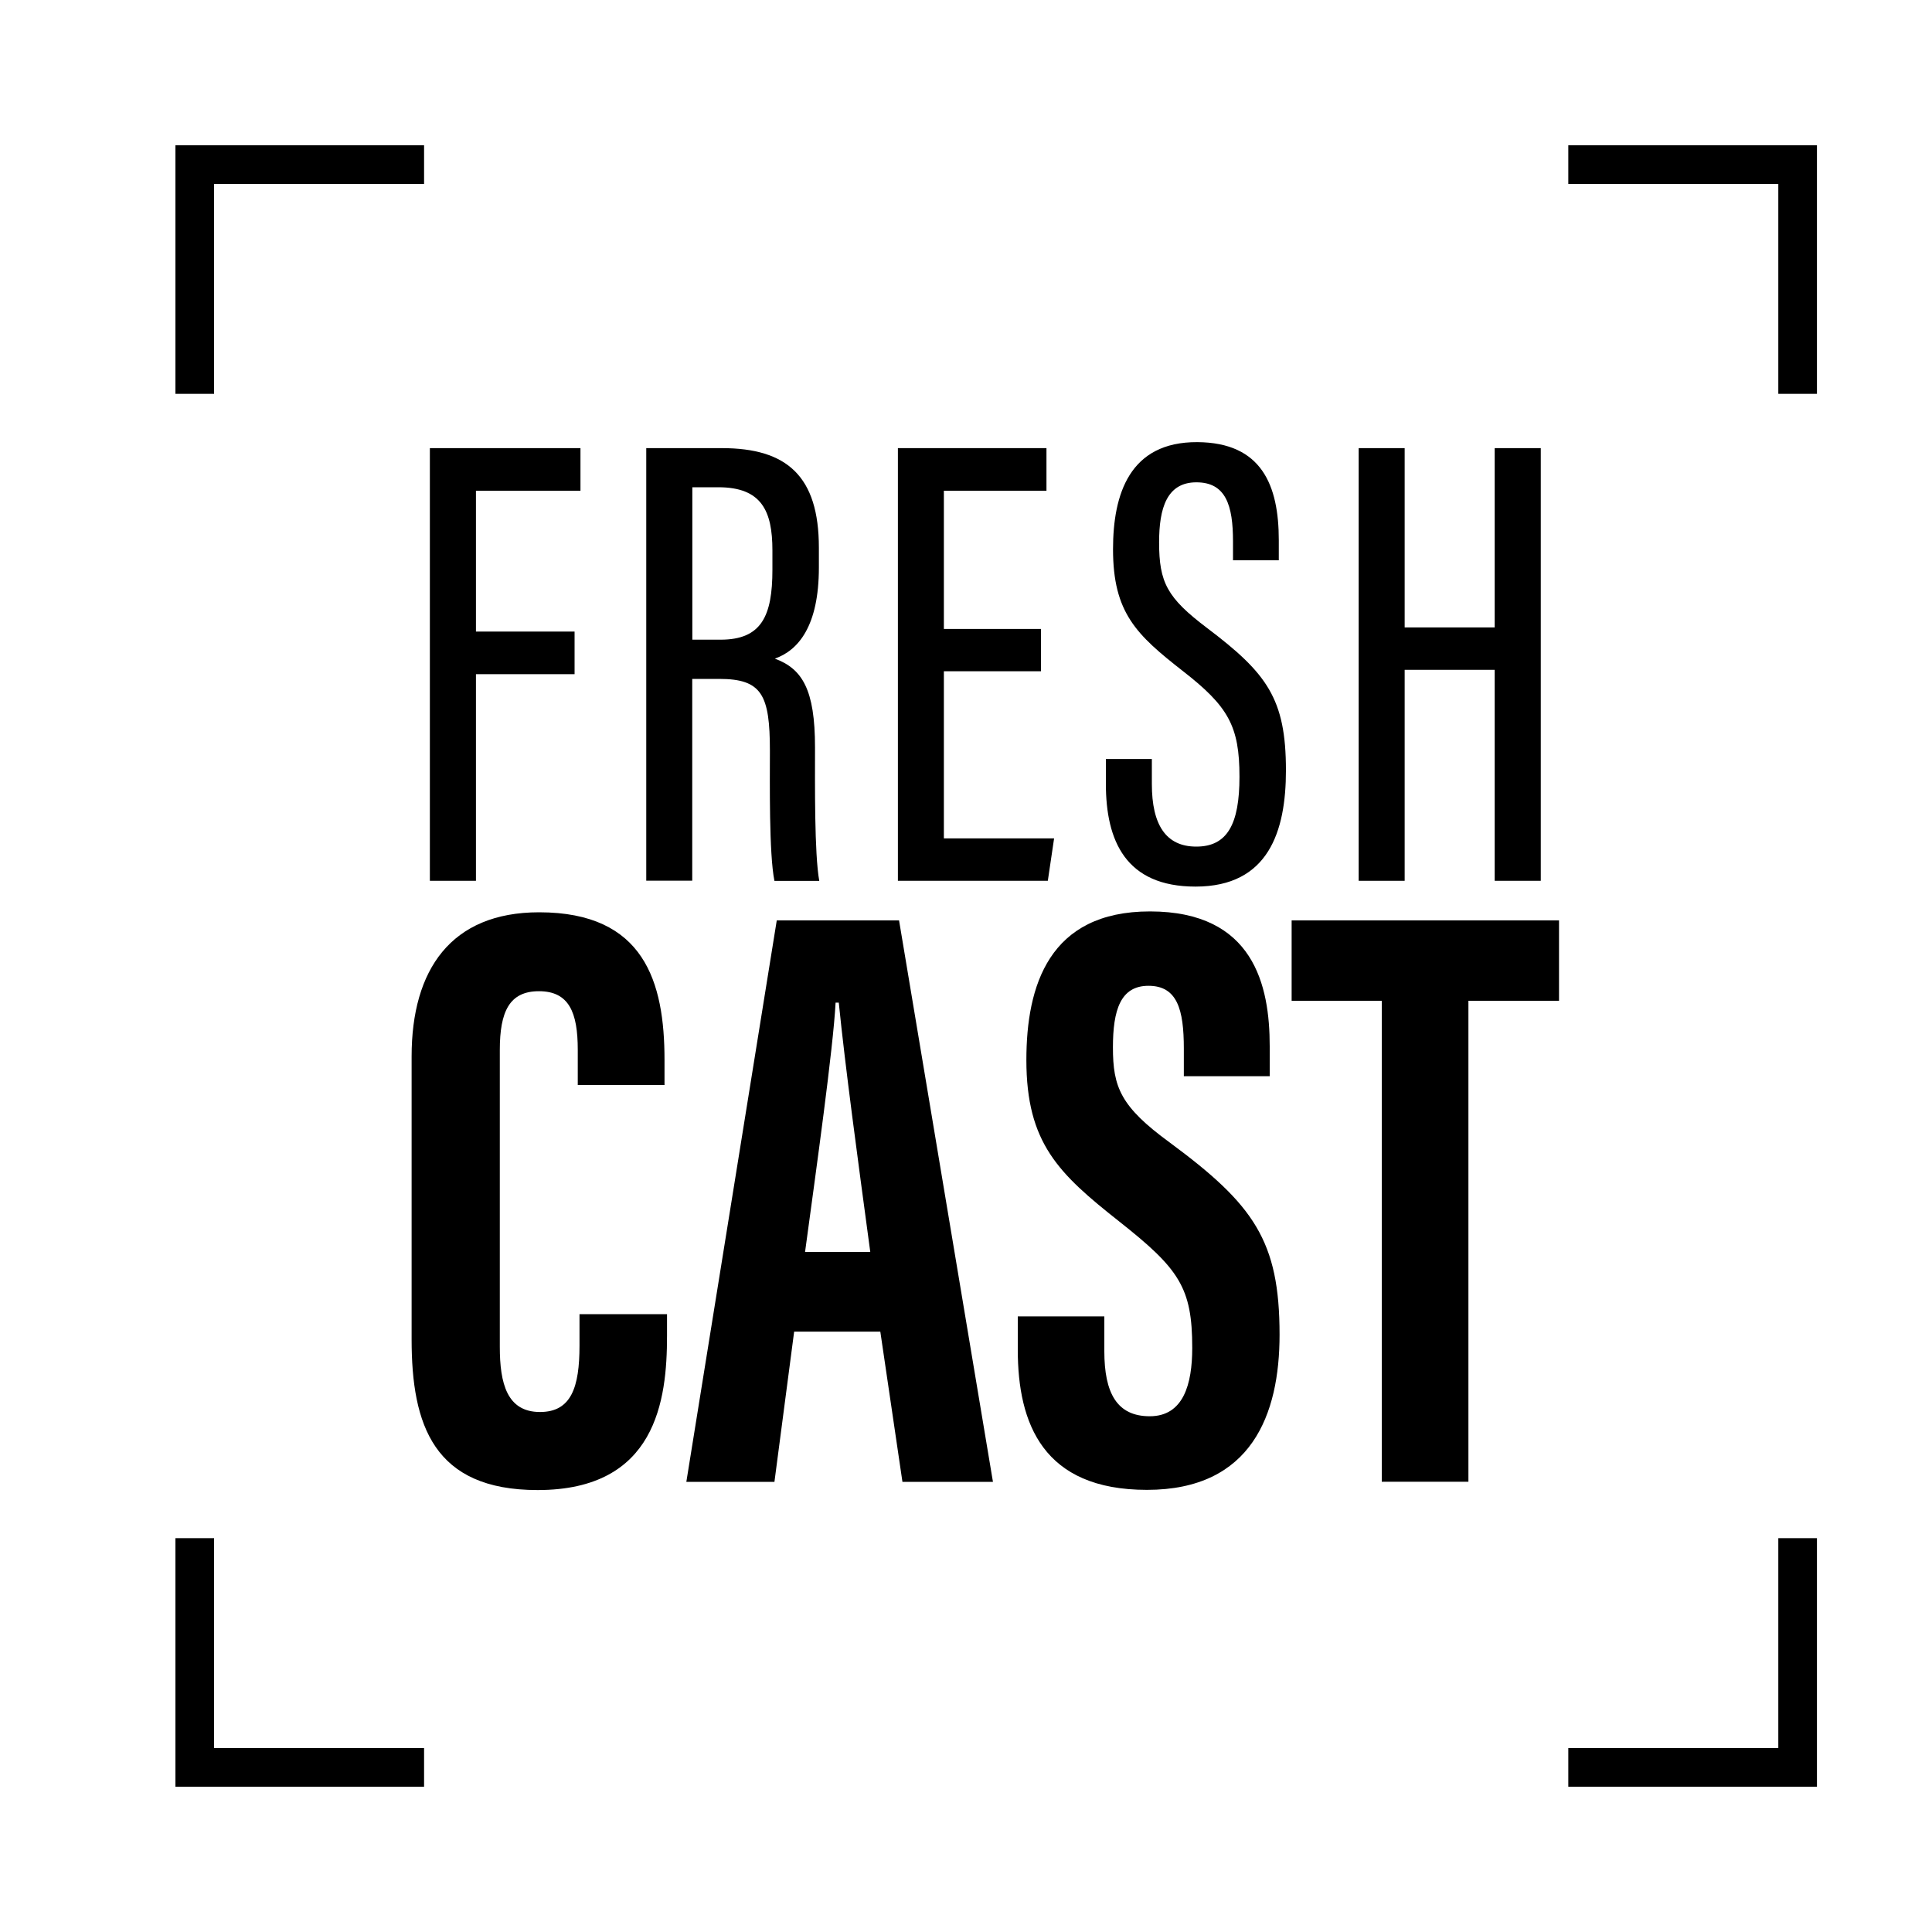 <?xml version="1.0" encoding="utf-8"?>
<!-- Generator: Adobe Illustrator 26.2.1, SVG Export Plug-In . SVG Version: 6.00 Build 0)  -->
<svg version="1.1" id="Ebene_1" xmlns="http://www.w3.org/2000/svg" xmlns:xlink="http://www.w3.org/1999/xlink" x="0px" y="0px"
	 viewBox="0 0 2000 2000" style="enable-background:new 0 0 2000 2000;" xml:space="preserve">
<style type="text/css">
	.st0{clip-path:url(#SVGID_00000044153580454461857910000008930203226076139198_);}
</style>
<g>
	<defs>
		<rect id="SVGID_1_" width="2000" height="2000"/>
	</defs>
	<clipPath id="SVGID_00000071520964068507978860000007985928127727472274_">
		<use xlink:href="#SVGID_1_"  style="overflow:visible;"/>
	</clipPath>
	<polygon style="clip-path:url(#SVGID_00000071520964068507978860000007985928127727472274_);" points="445,463.9 600.9,463.9 
		600.9,508 492.7,508 492.7,653.8 594.8,653.8 594.8,697.9 492.7,697.9 492.7,911.8 445,911.8 	"/>
	<path style="clip-path:url(#SVGID_00000071520964068507978860000007985928127727472274_);" d="M716.6,702.6v209.1H669V463.9h78.3
		c67.3,0,100.4,29,100.4,103.1v20.5c0,60.8-21.4,85.8-45.6,94.3c28.4,10.5,41.6,31.9,41.6,91.9c0,38.3-0.7,109.9,4.4,138.2h-46.4
		c-5.7-27.9-4.7-103.2-4.7-134.6c0-58-8.2-74.5-52.5-74.5H716.6z M716.6,662.2h29.3c42.5,0,53.7-24.6,53.7-72.5v-19.9
		c0-40.9-11.2-65.4-56-65.4h-26.9V662.2z"/>
	<polygon style="clip-path:url(#SVGID_00000071520964068507978860000007985928127727472274_);" points="1077.6,694.9 977.1,694.9 
		977.1,867.9 1091.2,867.9 1084.7,911.8 929.5,911.8 929.5,463.9 1083.3,463.9 1083.3,508 977.1,508 977.1,651.1 1077.6,651.1 	"/>
	<path style="clip-path:url(#SVGID_00000071520964068507978860000007985928127727472274_);" d="M1192.4,785.7v26
		c0,42.2,14.6,64.7,46,64.7c32.1,0,44.7-23.2,44.7-72.3c0-52.4-11.5-72.8-58.7-109.5c-47.9-37.5-72.2-60.1-72.2-126.1
		c0-56.8,17-111.2,87.3-110.8c66.7,0.4,84.3,44.7,84.3,101.6V580h-47.4v-19.5c0-37.2-7.3-61.2-37.9-61.2
		c-30.7,0-38.6,26.9-38.6,62.1c0,41.6,8.3,57.4,49.4,88.5c62.2,47,81.9,73.2,81.9,147.6c0,63-18,120.3-93.6,120.3
		c-72.3,0-92.8-47.4-92.8-106.4v-25.7H1192.4z"/>
	<polygon style="clip-path:url(#SVGID_00000071520964068507978860000007985928127727472274_);" points="1406.5,463.9 1454.1,463.9 
		1454.1,649.5 1547.3,649.5 1547.3,463.9 1595,463.9 1595,911.8 1547.3,911.8 1547.3,693.4 1454.1,693.4 1454.1,911.8 1406.5,911.8 
			"/>
	<path style="clip-path:url(#SVGID_00000071520964068507978860000007985928127727472274_);" d="M690.5,1360.2v22.7
		c0,66.5-11.1,159.6-134,159.6c-107.6,0-130.4-67.3-130.4-155.9v-293c0-89.7,40.7-149.2,132-149.2c109,0,129.8,72.2,129.8,152.8v26
		h-89.8v-36.5c0-38.6-9-60.6-40.2-60.6c-30.6,0-40.5,21.1-40.5,60.9v307.3c0,37.9,7.5,67.4,41.6,67.4c32.4,0,40.9-25.6,40.9-68.8
		v-32.5H690.5z"/>
	<path style="clip-path:url(#SVGID_00000071520964068507978860000007985928127727472274_);" d="M822.1,1378.5l-20.4,155.5h-91.2
		l93.6-581.2h126.6l97.2,581.2h-93.7l-22.9-155.5H822.1z M900.9,1296c-13.3-98.7-26-192.4-32.6-258.1H865
		c-2.5,47.9-20,172.3-31.6,258.1H900.9z"/>
	<path style="clip-path:url(#SVGID_00000071520964068507978860000007985928127727472274_);" d="M1143.2,1362.9v35.9
		c0,43.2,13,67.3,47,67.3c34.9,0,44-33.1,44-70.8c0-62.5-13.5-81.8-75.8-131c-62.5-49.4-95.9-80.9-95.9-167
		c0-76.6,23.2-153.9,128.1-153.8c107.3,0.1,123.8,76.6,123.8,139.6v31h-88.9v-28.6c0-40.5-6.8-65-36.6-65
		c-29.1,0-36.8,25.3-36.8,63.8c0,41.1,7.8,61.2,58.9,98.5c87,64.3,113.6,101.7,113.6,198.9c0,82.4-28.9,160.6-137.3,160.6
		c-107.5,0-133.7-68.5-133.7-145.1v-34.5H1143.2z"/>
	<polygon style="clip-path:url(#SVGID_00000071520964068507978860000007985928127727472274_);" points="1430.4,1036 1337.1,1036 
		1337.1,952.8 1613.9,952.8 1613.9,1036 1520.1,1036 1520.1,1533.9 1430.4,1533.9 	"/>
	<polygon style="clip-path:url(#SVGID_00000071520964068507978860000007985928127727472274_);" points="221.6,407.7 181.6,407.7 
		181.6,150.4 439,150.4 439,190.4 221.6,190.4 	"/>
	<polygon style="clip-path:url(#SVGID_00000071520964068507978860000007985928127727472274_);" points="1880.9,407.7 1840.9,407.7 
		1840.9,190.4 1623.5,190.4 1623.5,150.4 1880.9,150.4 	"/>
	<polygon style="clip-path:url(#SVGID_00000071520964068507978860000007985928127727472274_);" points="439,1849.6 181.6,1849.6 
		181.6,1592.3 221.6,1592.3 221.6,1809.6 439,1809.6 	"/>
	<polygon style="clip-path:url(#SVGID_00000071520964068507978860000007985928127727472274_);" points="1880.9,1849.6 
		1623.5,1849.6 1623.5,1809.6 1840.9,1809.6 1840.9,1592.3 1880.9,1592.3 	"/>
</g>
</svg>
